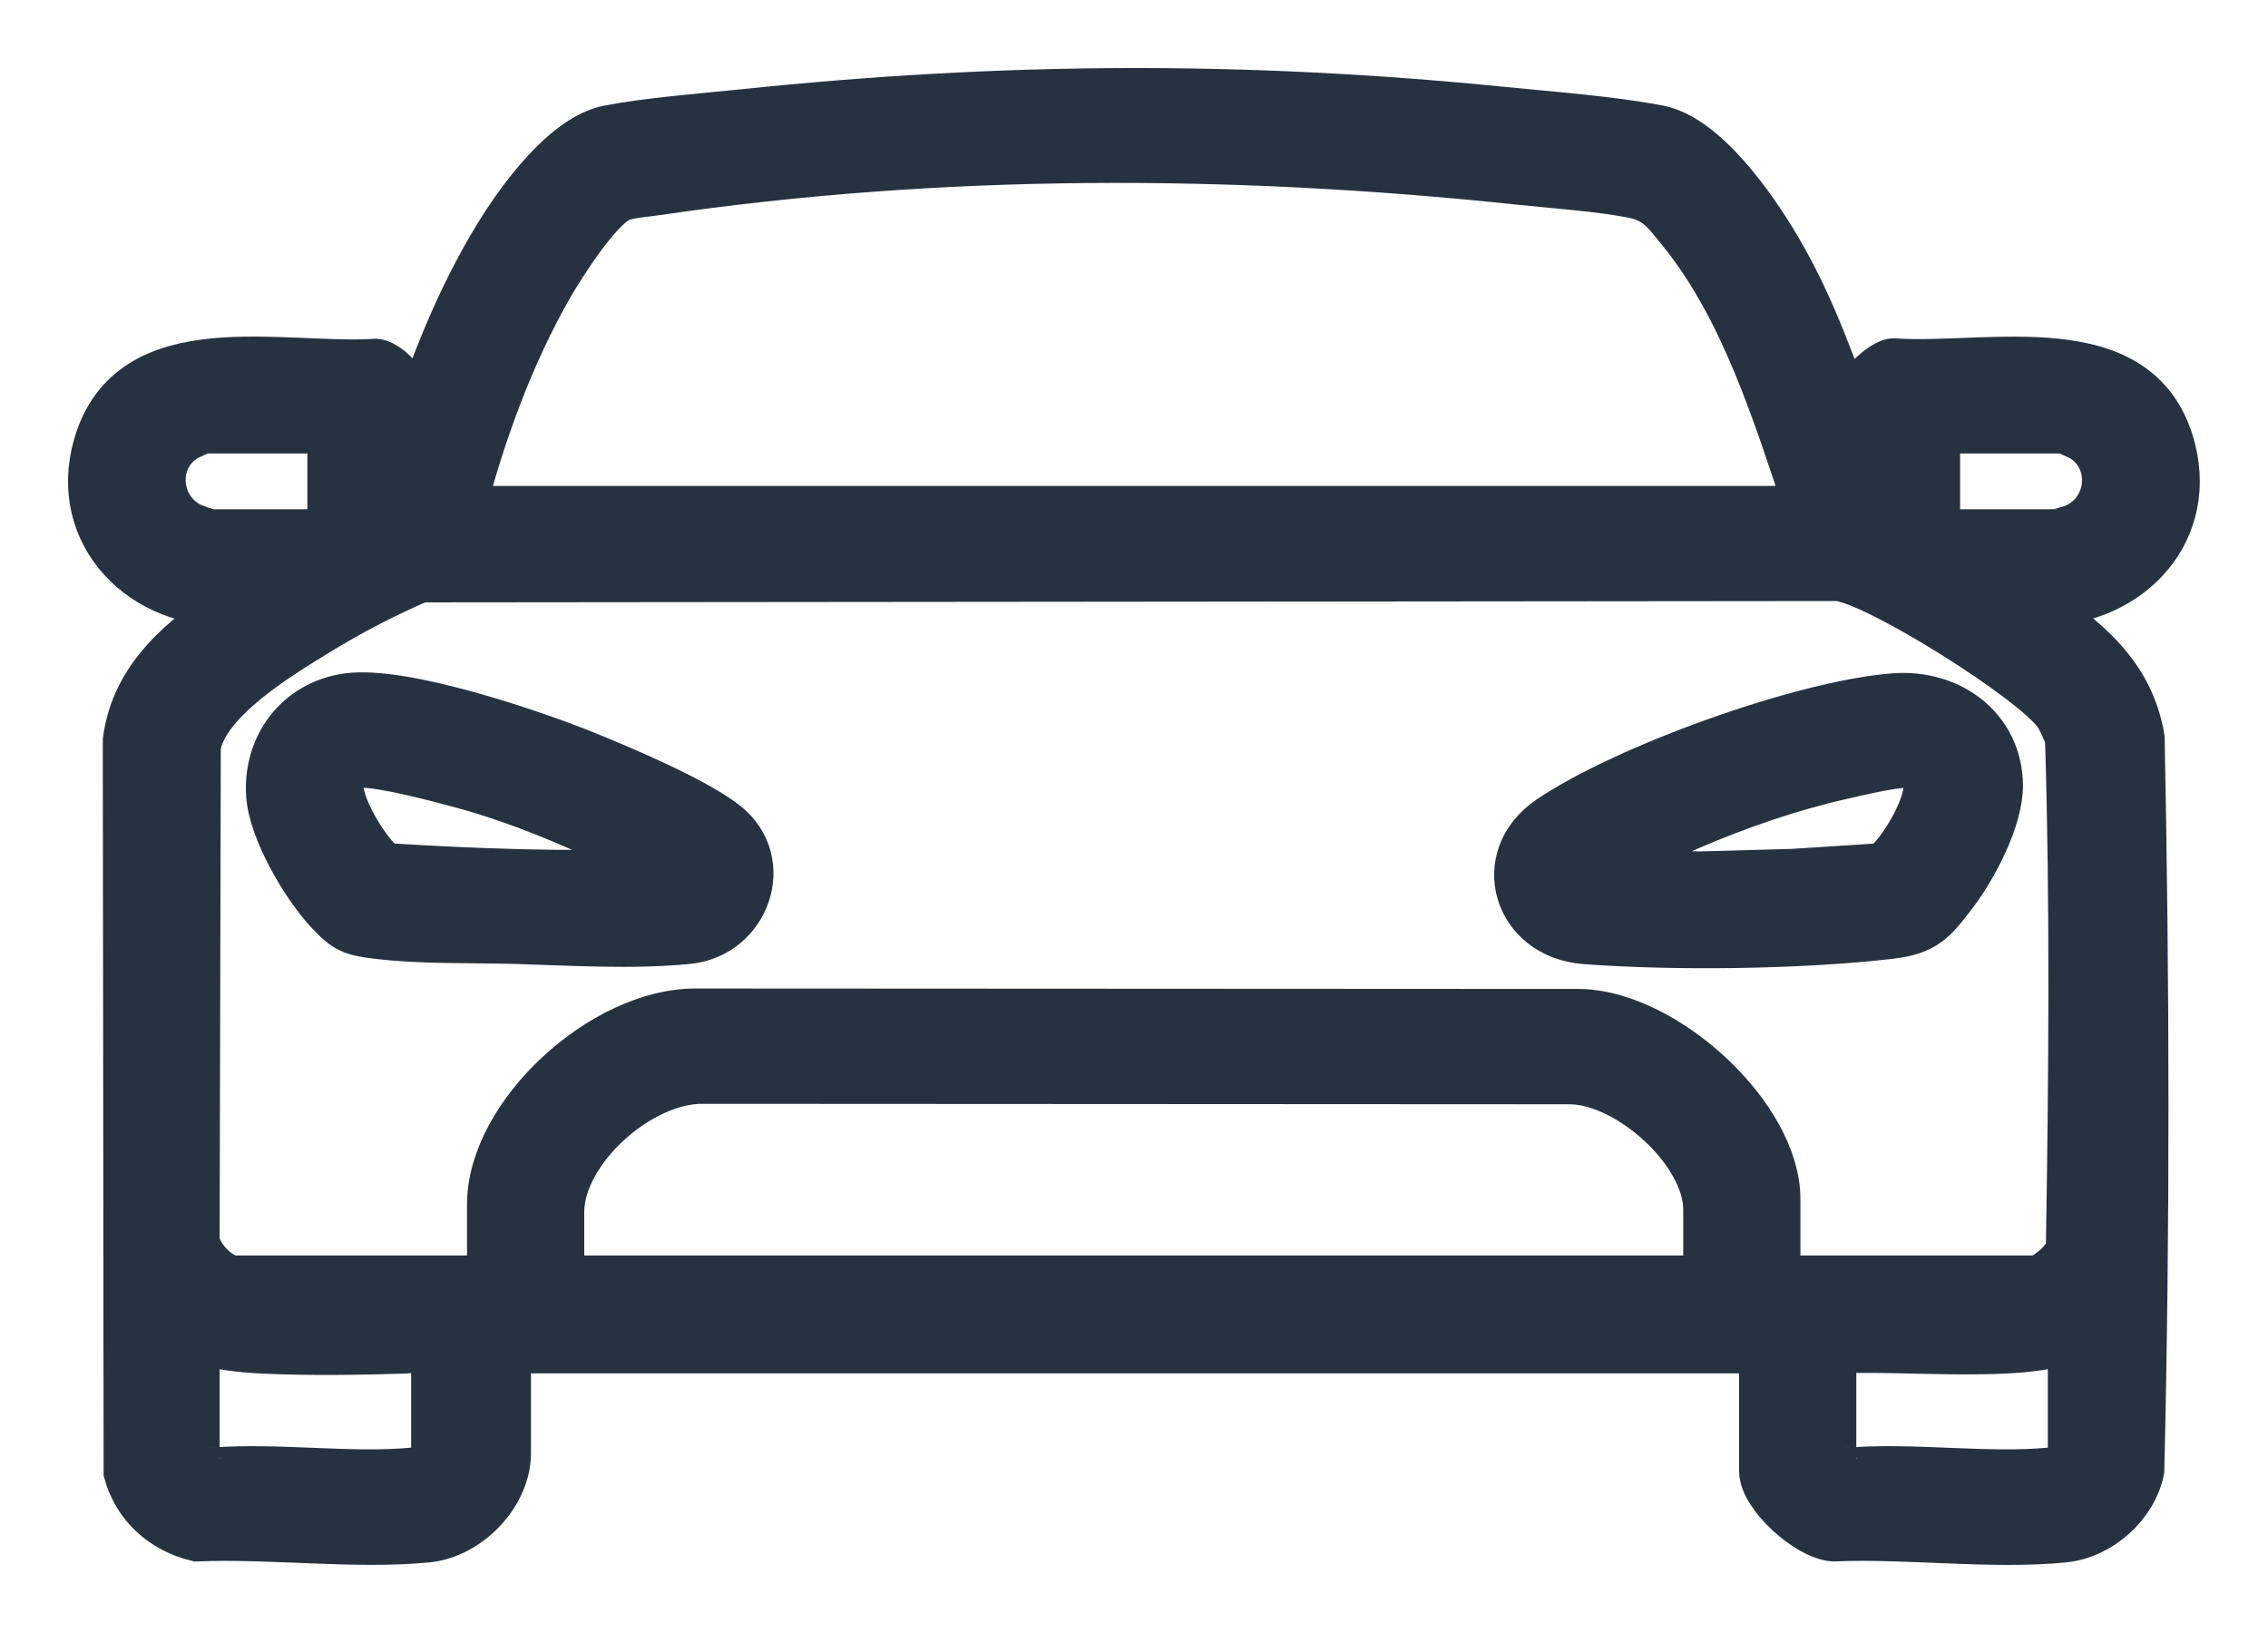 <svg width="25" height="18" viewBox="0 0 25 18" fill="none" xmlns="http://www.w3.org/2000/svg">
<path d="M20.564 4.92V4.22C20.564 4.155 20.788 3.976 20.874 3.979C21.919 4.053 23.605 3.593 23.952 4.948C24.203 5.927 23.4 6.701 22.412 6.648C22.989 7.022 23.494 7.429 23.611 8.136C23.664 10.822 23.671 13.526 23.607 16.209C23.526 16.597 23.155 16.933 22.749 16.973C21.956 17.052 21.018 16.926 20.21 16.961C19.919 16.942 19.42 16.487 19.42 16.216V14.888H5.603V16.016C5.603 16.475 5.171 16.928 4.708 16.973C3.913 17.05 2.979 16.927 2.17 16.961C1.787 16.87 1.495 16.603 1.392 16.232L1.383 8.165C1.474 7.453 2.012 7.022 2.582 6.648C1.571 6.704 0.773 5.893 1.058 4.907C1.438 3.595 3.107 4.052 4.145 3.984C4.24 3.994 4.39 4.118 4.417 4.204C4.44 4.276 4.449 4.522 4.454 4.619C4.457 4.685 4.39 4.833 4.488 4.891C4.729 4.108 5.048 3.289 5.481 2.587C5.727 2.187 6.222 1.504 6.707 1.41C7.15 1.324 7.713 1.283 8.171 1.235C11.047 0.935 13.681 0.919 16.56 1.206C17.096 1.26 17.769 1.309 18.287 1.41C18.804 1.512 19.342 2.29 19.601 2.73C20.006 3.416 20.221 4.092 20.502 4.823C20.516 4.86 20.508 4.911 20.564 4.92ZM19.919 5.606C19.575 4.58 19.218 3.409 18.522 2.552C18.36 2.353 18.266 2.206 17.994 2.153C17.624 2.081 17.122 2.047 16.736 2.006C13.582 1.673 10.38 1.664 7.235 2.124C7.126 2.14 6.928 2.155 6.838 2.194C6.603 2.295 6.201 2.926 6.068 3.158C5.638 3.907 5.323 4.775 5.105 5.606H19.919H19.919ZM3.638 4.749H2.244C2.231 4.749 2.069 4.823 2.044 4.839C1.688 5.064 1.726 5.588 2.092 5.783C2.134 5.805 2.296 5.863 2.332 5.863H3.623C3.69 5.823 3.638 5.801 3.638 5.791V4.749ZM21.356 5.863H22.662C22.673 5.863 22.819 5.821 22.844 5.812C23.258 5.656 23.333 5.081 22.95 4.839C22.924 4.823 22.762 4.749 22.75 4.749H21.356V5.863ZM2.567 14.089H5.398V13.275C5.398 12.278 6.645 11.14 7.67 11.146L17.436 11.151C18.375 11.185 19.596 12.303 19.596 13.218V14.089H22.427C22.54 14.089 22.771 13.883 22.801 13.768C22.832 11.898 22.849 10.006 22.792 8.135C22.759 8.052 22.72 7.955 22.672 7.881C22.437 7.52 20.684 6.415 20.258 6.375L4.634 6.39C4.251 6.555 3.878 6.748 3.523 6.965C3.095 7.227 2.267 7.722 2.184 8.232L2.171 13.647C2.173 13.827 2.395 14.061 2.567 14.089ZM18.804 14.089V13.332C18.804 12.706 17.964 11.94 17.319 11.922L7.758 11.917C7.06 11.903 6.19 12.686 6.19 13.361V14.089H18.804ZM2.171 14.775V16.075C2.171 16.087 2.313 16.228 2.36 16.205C3.065 16.151 3.871 16.272 4.563 16.205C4.622 16.199 4.782 16.132 4.782 16.075V14.903C4.782 14.818 4.528 14.889 4.475 14.89C3.976 14.906 3.384 14.915 2.888 14.89C2.647 14.878 2.4 14.85 2.171 14.775ZM22.823 14.775C22.594 14.85 22.348 14.878 22.105 14.89C21.484 14.921 20.836 14.865 20.212 14.889V16.075C20.212 16.087 20.354 16.228 20.401 16.205C21.106 16.151 21.912 16.272 22.605 16.205C22.663 16.199 22.823 16.132 22.823 16.075V14.775Z" fill="#273241" stroke="#273241" stroke-width="0.5"/>
<path d="M20.88 7.671C21.502 7.624 22.041 8.024 22.049 8.653C22.053 9.025 21.769 9.564 21.544 9.859C21.319 10.155 21.221 10.274 20.842 10.319C19.866 10.435 18.447 10.452 17.468 10.377C16.706 10.319 16.441 9.453 17.076 9.021C17.91 8.454 19.872 7.747 20.881 7.671L20.88 7.671ZM17.689 9.605L18.731 9.635L19.758 9.607L20.748 9.543C20.969 9.411 21.547 8.443 21.019 8.434C20.855 8.431 20.478 8.523 20.299 8.563C19.738 8.689 19.164 8.889 18.637 9.115C18.316 9.254 17.971 9.403 17.689 9.606L17.689 9.605Z" fill="#273241" stroke="#273241" stroke-width="0.5"/>
<path d="M3.836 7.67C4.446 7.589 5.857 8.065 6.453 8.306C6.866 8.473 7.675 8.816 8.006 9.079C8.529 9.496 8.24 10.311 7.583 10.376C6.968 10.437 6.291 10.393 5.678 10.375C5.187 10.362 4.636 10.379 4.152 10.319C3.878 10.285 3.808 10.258 3.623 10.062C3.35 9.774 2.989 9.157 2.963 8.763C2.926 8.225 3.274 7.744 3.837 7.67H3.836ZM7.334 9.577C6.597 9.213 5.846 8.86 5.045 8.648C4.787 8.579 4.22 8.429 3.974 8.433C3.878 8.435 3.781 8.504 3.76 8.598C3.708 8.835 4.044 9.388 4.245 9.542C5.242 9.605 6.234 9.64 7.231 9.605C7.267 9.604 7.341 9.626 7.334 9.577Z" fill="#273241" stroke="#273241" stroke-width="0.5"/>
</svg>
